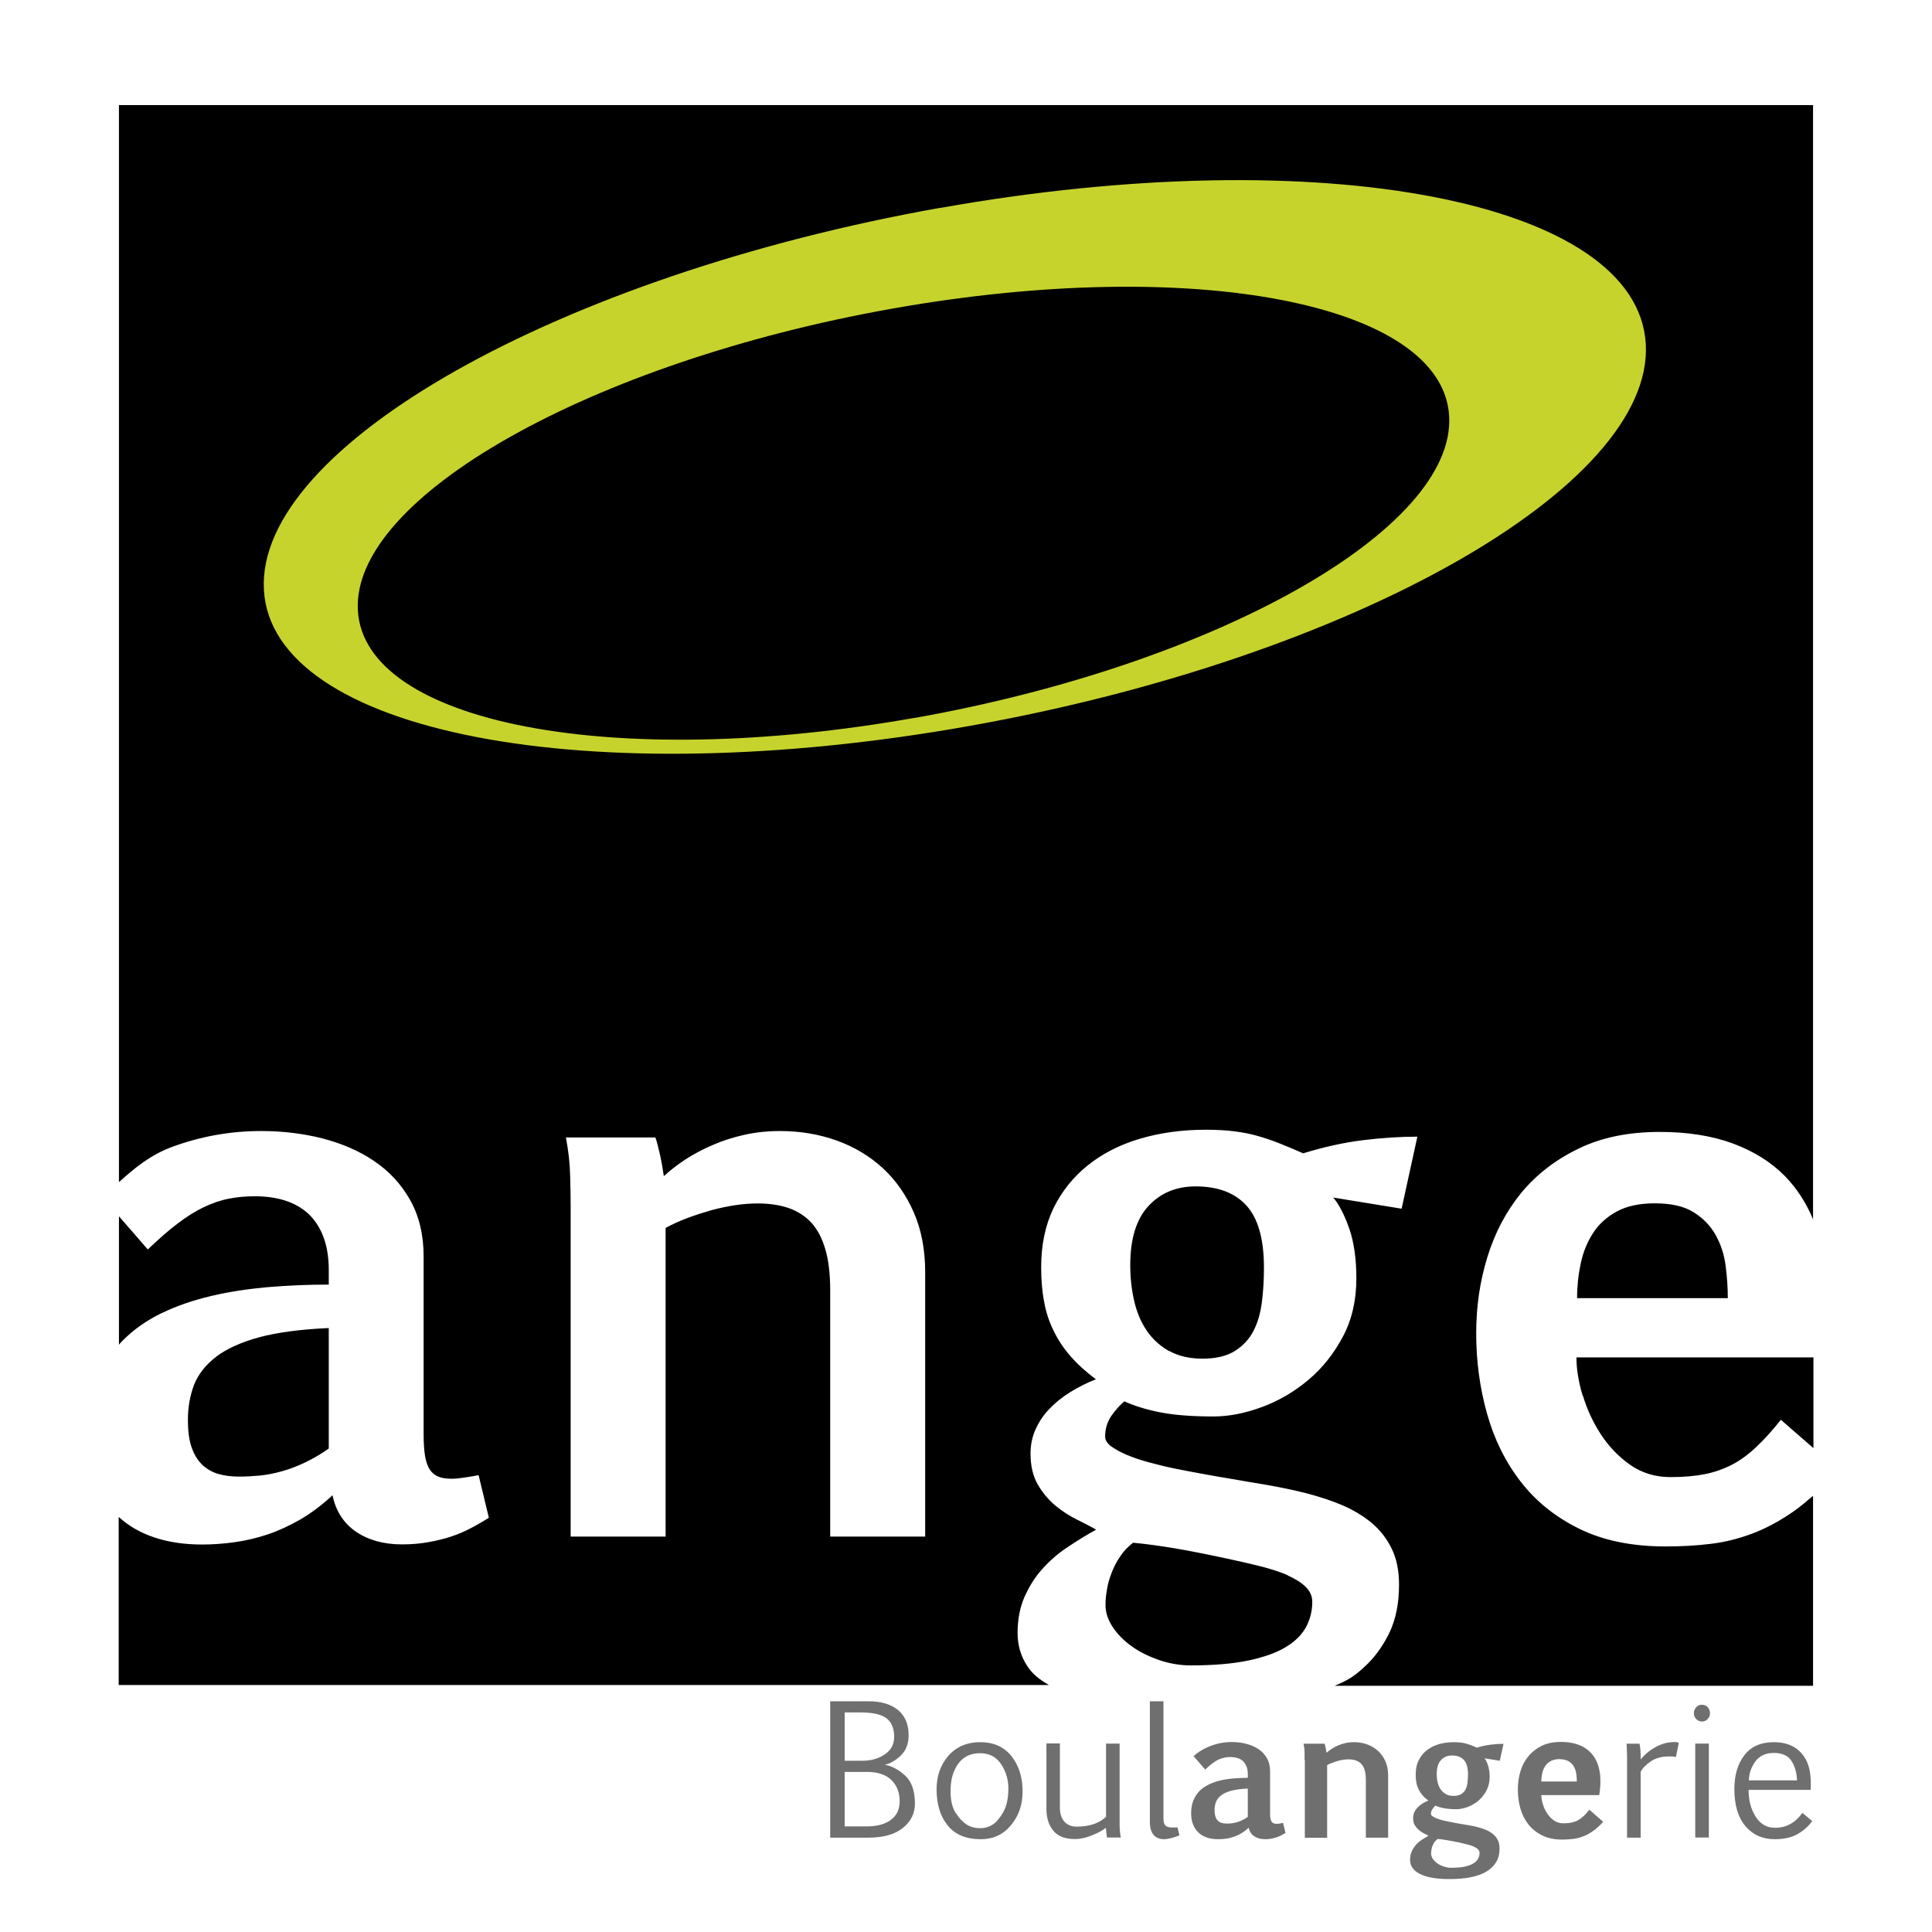 <?xml version="1.0" encoding="UTF-8"?>
<svg id="Calque_1" xmlns="http://www.w3.org/2000/svg" version="1.1" viewBox="0 0 150.73 150.73">
  <!-- Generator: Adobe Illustrator 29.5.1, SVG Export Plug-In . SVG Version: 2.1.0 Build 141)  -->
  <defs>
    <style>
      .st0 {
        fill: #fff;
      }

      .st1 {
        fill: #706f6f;
      }

      .st2 {
        fill: #c7d32d;
      }
    </style>
  </defs>
  <rect class="st0" width="150.73" height="150.73"/>
  <rect class="st0" x="5.29" y="5.3" width="140.6" height="143.57"/>
  <g>
    <path class="st1" d="M65.9,138.24v4.25h1.8c.77-.01,1.37-.18,1.82-.52.45-.34.67-.82.67-1.45,0-.68-.22-1.23-.65-1.65-.43-.42-1.07-.63-1.91-.63h-1.73ZM65.9,133.6v3.77h1.37c.68,0,1.27-.16,1.76-.5.49-.33.73-.78.73-1.35,0-.66-.19-1.14-.58-1.45-.39-.31-1.07-.47-2.04-.47h-1.24ZM67.77,132.73c.98,0,1.74.23,2.29.68.55.46.83,1.11.83,1.97,0,.67-.21,1.21-.63,1.6-.42.39-.83.62-1.23.7.55.1,1.08.38,1.59.85.51.47.76,1.2.76,2.18,0,.76-.31,1.4-.94,1.9-.63.51-1.53.76-2.7.76h-2.97v-10.64h3.01Z"/>
    <path class="st1" d="M76.46,142.63c.37,0,.69-.09.97-.27.28-.17.55-.49.83-.96.27-.46.41-1.09.41-1.88,0-.69-.19-1.32-.57-1.89-.38-.57-.93-.85-1.65-.85s-1.29.27-1.69.82c-.4.54-.6,1.25-.6,2.13,0,.75.14,1.34.43,1.75.28.42.57.71.86.89.29.17.62.26,1.01.26M76.51,143.49c-1.13,0-1.99-.35-2.57-1.07-.58-.71-.87-1.65-.87-2.82,0-1.05.31-1.92.93-2.63.62-.7,1.45-1.05,2.48-1.05s1.87.37,2.44,1.1c.57.73.86,1.64.86,2.72s-.3,1.92-.9,2.65c-.61.74-1.39,1.1-2.36,1.1"/>
    <path class="st1" d="M82.69,136.03v4.97c0,.5.12.87.36,1.13.24.26.56.38.96.38.51,0,.96-.07,1.35-.21.39-.14.7-.33.93-.56v-5.71h1.06v6.37c0,.29.03.61.09.96h-1.08c-.04-.26-.06-.51-.08-.76-.24.19-.53.35-.88.5-.34.15-.63.25-.87.3-.23.05-.45.08-.65.08-.78,0-1.35-.22-1.7-.65-.36-.43-.54-1-.54-1.7v-5.11h1.06Z"/>
    <path class="st1" d="M89.71,132.73h1.06v9.14c0,.28.05.46.16.56.11.1.29.15.56.15.03,0,.09,0,.16,0,.07,0,.14-.01.21-.02l.16.62c-.08.04-.17.07-.27.11-.1.03-.2.07-.31.1-.11.03-.21.05-.32.07-.11.01-.21.03-.3.03-.35,0-.62-.11-.82-.34-.19-.22-.29-.56-.29-1.01v-9.4Z"/>
    <path class="st1" d="M97.34,139.54c-.52.02-.94.08-1.28.17-.33.09-.6.21-.79.36-.19.15-.33.32-.4.51-.08.2-.11.41-.11.65,0,.2.02.37.07.5.04.13.1.24.19.32.08.08.18.14.3.17.12.03.24.05.38.05.12,0,.25,0,.38-.02.13-.01.27-.04.41-.08.14-.04.28-.09.42-.16.14-.07.29-.15.44-.26v-2.21ZM93.1,137.03c.38-.35.83-.62,1.36-.82.52-.2,1.07-.3,1.65-.3.39,0,.76.04,1.12.14.36.09.68.23.95.41.28.19.5.42.66.71.17.29.25.64.25,1.04v3.27c0,.16,0,.29.03.39.02.11.05.19.09.25.04.07.1.1.16.13.07.03.15.04.25.04.03,0,.1,0,.2-.02s.19-.03.28-.05l.19.78c-.11.07-.22.13-.33.19-.11.06-.23.11-.36.15-.13.04-.26.08-.42.11-.15.03-.31.04-.49.04-.33,0-.61-.08-.84-.23-.23-.16-.37-.38-.43-.67-.19.18-.38.32-.58.44-.2.12-.4.21-.6.28-.21.07-.41.12-.61.14-.2.03-.4.04-.59.04-.33,0-.62-.04-.88-.13-.26-.09-.48-.22-.66-.39-.18-.17-.32-.38-.42-.63-.1-.25-.15-.54-.15-.88,0-.37.06-.7.17-.99.12-.28.27-.52.47-.73.2-.2.44-.37.72-.51.27-.13.58-.24.9-.32.33-.08.68-.13,1.04-.16.37-.03.74-.05,1.12-.05v-.27c0-.24-.03-.44-.1-.61-.07-.17-.16-.31-.27-.42-.12-.11-.26-.19-.43-.24-.17-.05-.35-.08-.55-.08-.17,0-.33.01-.48.05-.15.03-.3.08-.46.15-.15.07-.31.18-.48.3-.17.12-.35.28-.55.48l-.92-1.06Z"/>
    <path class="st1" d="M101.78,137.29c0-.14,0-.33,0-.55,0-.23-.03-.46-.08-.7h1.64s.03.07.04.13c.01.05.03.12.04.18.02.07.03.13.04.21.01.07.02.13.03.19.11-.1.24-.2.39-.3.15-.1.32-.19.5-.27.18-.08.38-.14.59-.19.21-.05.43-.07.66-.07.38,0,.73.06,1.05.18.32.12.6.29.84.51.24.22.43.49.57.81.14.32.21.69.21,1.1v4.85h-1.74v-4.52c0-.29-.03-.54-.09-.74-.06-.21-.14-.37-.26-.49-.11-.12-.25-.21-.42-.27-.17-.06-.36-.09-.57-.09-.12,0-.26.01-.4.03-.14.02-.29.05-.44.09-.15.04-.3.09-.44.15-.15.05-.28.11-.4.18v5.67h-1.74v-6.08Z"/>
    <path class="st1" d="M113.41,140.11c.25,0,.44-.05.59-.14.15-.09.26-.21.34-.37.08-.15.13-.33.15-.53.02-.2.04-.41.04-.63,0-.52-.11-.9-.32-1.13-.21-.24-.52-.35-.93-.35-.35,0-.64.12-.86.36-.22.24-.33.6-.33,1.08,0,.23.02.44.07.65.05.2.12.38.23.54.11.16.24.28.41.38.17.1.37.14.61.14M112.15,143.48c-.09.07-.17.15-.24.24-.06.09-.11.19-.15.29-.04.1-.07.2-.08.31-.02.1-.03.2-.03.3,0,.14.05.27.13.4.09.13.21.25.35.35s.31.19.5.25c.19.06.38.1.58.1.42,0,.77-.03,1.06-.09.28-.06.51-.15.68-.25s.29-.23.37-.37c.07-.14.11-.29.11-.45,0-.1-.04-.2-.12-.28-.08-.08-.19-.15-.33-.21-.14-.07-.31-.12-.5-.17-.19-.05-.4-.1-.63-.15-.36-.08-.67-.13-.94-.18-.27-.05-.52-.08-.75-.1M115.8,137.15c.11.13.21.33.29.58.08.25.13.55.13.9,0,.4-.09.76-.25,1.07-.17.31-.38.57-.63.79-.26.21-.54.38-.84.49-.31.11-.6.17-.88.17-.4,0-.72-.03-.98-.08-.26-.05-.47-.12-.65-.2-.09.08-.17.17-.24.28-.07.1-.11.23-.11.37,0,.06.04.12.11.17.08.05.17.11.29.16.12.05.26.1.41.14.15.04.32.08.48.11.16.03.33.07.49.1.16.03.31.06.45.08.23.04.47.08.71.12s.48.09.71.15c.23.06.45.13.66.22.21.09.39.2.54.33.16.13.28.29.37.47.09.18.13.4.13.65,0,.34-.06.63-.17.88-.12.25-.28.46-.48.64-.2.18-.43.32-.69.44-.26.11-.54.2-.84.26-.29.07-.59.11-.9.13-.3.02-.6.03-.88.03-.52,0-.97-.04-1.35-.11-.38-.07-.69-.18-.94-.31-.25-.13-.43-.29-.55-.47-.12-.18-.18-.38-.18-.6,0-.25.04-.47.13-.66.08-.19.19-.36.32-.51.13-.15.29-.29.46-.4.17-.11.35-.22.53-.32-.1-.06-.21-.11-.35-.18-.13-.07-.27-.15-.39-.26-.13-.1-.23-.23-.33-.38-.09-.15-.13-.34-.13-.57,0-.16.03-.3.09-.44.06-.14.15-.26.25-.37.11-.11.24-.22.38-.31.15-.09.3-.17.47-.23-.18-.13-.34-.27-.46-.42-.12-.14-.23-.3-.31-.47-.08-.16-.14-.34-.17-.53-.04-.19-.05-.4-.05-.63,0-.4.07-.77.22-1.07.15-.31.35-.57.62-.79.26-.21.58-.38.95-.49.37-.11.77-.16,1.21-.16.19,0,.36.01.51.03.15.02.29.04.42.08.13.04.26.08.4.13.13.05.28.11.44.19.39-.12.75-.2,1.1-.24.35-.04.68-.06.98-.06l-.29,1.32-1.25-.2Z"/>
    <path class="st1" d="M121.69,137.24c-.28,0-.51.05-.7.15-.18.1-.33.23-.44.4-.11.16-.18.35-.23.55-.04.21-.07.43-.07.65h2.77c0-.19-.01-.39-.04-.59-.03-.21-.09-.39-.18-.56-.09-.17-.23-.31-.4-.42-.18-.11-.42-.17-.71-.17M125.06,142.15c-.27.3-.54.54-.8.72-.26.18-.51.32-.77.41-.26.1-.51.16-.78.19-.26.03-.54.05-.82.05-.62,0-1.14-.11-1.58-.33-.44-.22-.8-.51-1.08-.87-.28-.36-.49-.78-.62-1.25-.13-.47-.19-.96-.19-1.47s.07-.96.2-1.4c.13-.45.34-.84.62-1.18.28-.34.63-.61,1.05-.82.42-.2.92-.3,1.49-.3.51,0,.95.07,1.34.21.39.14.7.34.96.6.26.26.45.58.58.95.13.38.2.79.2,1.25,0,.18,0,.36-.02.55-.01.18-.04.38-.07.59h-4.52c0,.21.04.44.12.7.07.26.18.49.33.72.15.22.32.41.54.56.21.15.46.22.74.22.24,0,.45-.02.63-.06.18-.04.35-.09.5-.18.15-.08.3-.19.44-.32.14-.13.29-.3.45-.5l1.06.93Z"/>
    <path class="st1" d="M127.91,136.03c.03.12.05.28.07.47.02.19.02.45.02.77.34-.42.75-.75,1.21-.99.46-.25.94-.37,1.44-.37.06,0,.12,0,.18.02.07,0,.11.02.15.03l-.23,1.12c-.14-.04-.3-.05-.51-.05-.59,0-1.09.13-1.48.41-.39.27-.64.54-.76.8v5.13h-1.06v-6.32c-.01-.58-.03-.92-.04-1.01h1Z"/>
    <path class="st1" d="M132.26,136.03h1.06v7.33h-1.06v-7.33ZM132.15,133.65c0-.16.06-.31.18-.45.11-.14.27-.2.46-.2s.34.07.45.2c.11.14.17.29.17.45,0,.19-.06.34-.19.47-.12.13-.27.19-.43.19s-.32-.06-.45-.19c-.13-.13-.19-.28-.19-.47"/>
    <path class="st1" d="M138.38,136.76c-.63,0-1.1.22-1.43.66-.32.44-.49.93-.51,1.48h3.76c-.02-.58-.16-1.09-.43-1.51-.26-.42-.73-.63-1.38-.63M141.4,142.06c-.32.43-.7.77-1.16,1.03-.45.26-1.04.4-1.78.4-.95,0-1.71-.34-2.29-1.02-.57-.68-.86-1.64-.86-2.89,0-1.08.26-1.96.78-2.64.52-.68,1.29-1.02,2.3-1.02.85,0,1.53.24,2.02.72.5.48.78,1.14.84,1.99.03.32.03.66.02,1.01h-4.85c0,.81.18,1.51.55,2.09.37.58.87.87,1.5.87.46,0,.86-.1,1.2-.29.35-.19.66-.48.95-.87l.76.63Z"/>
    <path d="M133.86,96.37c-.4-.72-.97-1.32-1.72-1.79-.75-.47-1.76-.7-3.03-.7-1.2,0-2.18.21-2.96.63-.78.42-1.4.98-1.85,1.67-.45.69-.78,1.48-.97,2.36-.19.89-.29,1.8-.29,2.74h11.76c0-.81-.06-1.65-.17-2.52-.11-.87-.37-1.67-.77-2.39M72.18,119.88h-7.41v-19.21c0-1.25-.12-2.31-.37-3.17-.25-.87-.61-1.56-1.09-2.1-.49-.52-1.08-.91-1.78-1.15-.7-.24-1.51-.36-2.42-.36-.53,0-1.1.04-1.71.13-.61.09-1.23.22-1.87.39-.63.18-1.26.38-1.88.61-.61.23-1.19.49-1.72.78v24.08h-7.41v-25.81c0-.62-.01-1.41-.04-2.38-.02-.97-.14-1.95-.33-2.95h6.98c.05.13.11.32.17.56.06.24.12.5.19.78.06.28.12.57.17.86.05.3.09.57.13.82.46-.42,1-.85,1.65-1.28.65-.42,1.35-.8,2.12-1.13.76-.34,1.6-.61,2.49-.81.89-.2,1.82-.3,2.79-.3,1.59,0,3.08.25,4.46.75,1.38.5,2.57,1.22,3.59,2.16,1.01.94,1.82,2.1,2.41,3.46.59,1.36.88,2.91.88,4.64v20.62ZM9.28,8.2v84.03c1.2-1.09,2.46-2.12,4.09-2.73,2.23-.83,4.56-1.26,7.01-1.26,1.65,0,3.24.19,4.75.57,1.52.39,2.87.97,4.04,1.76,1.18.79,2.12,1.8,2.82,3.04.7,1.24,1.06,2.71,1.06,4.4v13.9c0,.67.04,1.23.11,1.69.08.45.21.81.38,1.07.18.26.41.44.7.55.29.11.64.15,1.05.15.15,0,.44-.02.85-.08.42-.06.82-.13,1.2-.2l.8,3.32c-.45.29-.92.56-1.4.81-.47.25-.98.47-1.52.65-.54.18-1.14.33-1.77.44-.64.12-1.34.18-2.1.18-1.42,0-2.62-.34-3.58-.99-.96-.66-1.57-1.61-1.83-2.84-.8.74-1.63,1.37-2.48,1.87-.85.49-1.71.89-2.57,1.18-.87.29-1.73.49-2.59.61-.86.12-1.71.18-2.52.18-1.39,0-2.63-.18-3.73-.55-1.09-.36-2.02-.9-2.79-1.6v13.11h72.57c-.74-.43-1.27-.84-1.68-1.47-.51-.77-.76-1.63-.76-2.58,0-1.06.18-2,.53-2.8.36-.81.81-1.55,1.39-2.19.57-.64,1.23-1.22,1.96-1.7.74-.5,1.49-.96,2.25-1.38-.4-.23-.89-.49-1.47-.77-.58-.28-1.14-.64-1.69-1.09-.54-.45-1-.99-1.39-1.65-.38-.66-.57-1.47-.57-2.43,0-.68.13-1.3.39-1.88.26-.58.61-1.11,1.07-1.59.46-.48,1-.92,1.62-1.31.62-.38,1.29-.73,2.02-1.01-.78-.58-1.44-1.18-1.98-1.8-.54-.62-.98-1.28-1.32-1.99-.35-.7-.6-1.46-.74-2.27-.16-.81-.23-1.71-.23-2.69,0-1.73.32-3.26.95-4.58.64-1.31,1.53-2.43,2.66-3.34,1.14-.92,2.49-1.62,4.07-2.09,1.58-.47,3.3-.71,5.17-.71.82,0,1.55.04,2.19.12.64.08,1.24.19,1.8.35.56.16,1.12.34,1.69.57.57.22,1.2.49,1.91.8,1.64-.5,3.21-.85,4.7-1.03,1.49-.18,2.89-.27,4.21-.27l-1.23,5.62-5.33-.87c.48.58.89,1.4,1.26,2.46.36,1.06.54,2.35.54,3.86,0,1.7-.35,3.22-1.06,4.55-.71,1.33-1.61,2.46-2.71,3.38-1.09.91-2.3,1.62-3.61,2.1-1.31.48-2.56.73-3.76.73-1.7,0-3.1-.11-4.2-.33-1.1-.22-2.02-.51-2.76-.85-.39.33-.73.72-1.04,1.17-.3.46-.46.98-.46,1.58,0,.27.16.53.47.76.32.23.72.45,1.23.67.5.21,1.09.41,1.76.59.67.18,1.35.35,2.06.49.71.14,1.41.28,2.1.4.69.13,1.34.24,1.94.34.99.17,2.01.35,3.05.52,1.04.18,2.05.39,3.05.64,1,.26,1.93.56,2.81.93.87.37,1.64.83,2.32,1.39.67.57,1.19,1.23,1.57,2.02.38.78.57,1.71.57,2.8,0,1.45-.25,2.7-.76,3.77-.51,1.05-1.18,1.97-2.03,2.73-.8.72-1.24.97-2.23,1.39h37.32v-14.82c-.49.42-.97.82-1.44,1.16-1.09.77-2.18,1.36-3.26,1.77-1.08.41-2.18.69-3.31.82-1.12.14-2.29.2-3.5.2-2.62,0-4.86-.46-6.73-1.38-1.87-.92-3.4-2.15-4.58-3.69-1.19-1.54-2.06-3.3-2.62-5.31-.56-2-.84-4.08-.84-6.23s.29-4.06.87-5.96c.58-1.89,1.46-3.56,2.64-5.01,1.19-1.44,2.68-2.59,4.48-3.46,1.79-.87,3.9-1.3,6.33-1.3,2.16,0,4.07.3,5.7.9,1.62.6,2.99,1.45,4.08,2.56.92.95,1.65,2.08,2.18,3.36V8.2H9.28ZM91.2,105.39c.72.4,1.59.61,2.62.61s1.89-.2,2.52-.6c.63-.39,1.12-.92,1.45-1.56.34-.65.55-1.4.66-2.26.11-.86.16-1.75.16-2.68,0-2.22-.45-3.83-1.36-4.84-.91-1-2.23-1.5-3.97-1.5-1.51,0-2.73.51-3.68,1.53-.95,1.03-1.42,2.56-1.42,4.61,0,.96.1,1.89.3,2.77.2.88.52,1.65.97,2.32.45.67,1.03,1.2,1.74,1.61M12.61,102.45c1.18-.57,2.47-1.01,3.86-1.34,1.39-.33,2.87-.55,4.42-.69,1.56-.13,3.15-.2,4.76-.2v-1.13c0-1.02-.15-1.89-.43-2.62-.28-.73-.68-1.33-1.18-1.79-.51-.46-1.11-.8-1.81-1.02-.7-.22-1.48-.33-2.33-.33-.72,0-1.41.06-2.05.19-.64.12-1.3.35-1.95.66-.65.31-1.34.74-2.03,1.27-.71.53-1.48,1.21-2.34,2.03l-2.25-2.59v10.02c.08-.1.17-.2.28-.31.85-.86,1.87-1.58,3.04-2.15M16.87,105.85c-.83.63-1.4,1.36-1.73,2.19-.32.84-.48,1.76-.48,2.75,0,.85.09,1.55.28,2.1.19.56.46,1.01.81,1.36.35.34.77.59,1.27.74.49.14,1.03.21,1.62.21.53,0,1.07-.03,1.64-.08.56-.06,1.13-.17,1.73-.34.58-.16,1.18-.39,1.79-.68.61-.29,1.23-.65,1.85-1.09v-9.4c-2.21.1-4.01.34-5.43.72-1.41.39-2.53.89-3.36,1.52M123.49,108.87c.32,1.08.79,2.09,1.41,3.04.62.95,1.39,1.75,2.29,2.38.91.63,1.96.95,3.13.95,1.03,0,1.92-.08,2.69-.23.76-.15,1.48-.41,2.14-.75.65-.34,1.27-.8,1.87-1.37.6-.56,1.24-1.27,1.92-2.12l2.54,2.21v-7.08h-18.49c0,.9.16,1.89.48,2.97M100.48,122.9c-.6-.26-1.31-.49-2.14-.7-.82-.21-1.72-.41-2.69-.62-1.53-.33-2.87-.59-4.03-.79-1.15-.19-2.23-.34-3.22-.43-.4.31-.74.66-1,1.06-.27.39-.49.81-.66,1.25-.17.43-.3.86-.37,1.3-.08.43-.12.85-.12,1.26,0,.58.19,1.15.57,1.72.38.57.88,1.07,1.5,1.51.62.44,1.33.78,2.13,1.06.8.27,1.62.41,2.46.41,1.79,0,3.3-.13,4.52-.39,1.22-.26,2.19-.61,2.92-1.06.72-.44,1.24-.97,1.56-1.57.31-.6.47-1.24.47-1.94,0-.44-.17-.83-.52-1.17-.34-.34-.82-.63-1.42-.9"/>
    <path class="st2" d="M71.38,56c-23.51,4.18-42.97.43-43.46-8.38-.5-8.82,18.17-19.36,41.68-23.54,23.51-4.18,42.97-.43,43.46,8.39.49,8.82-18.17,19.36-41.69,23.54M73.37,16.21c-29.77,5.3-53.41,18.64-52.78,29.81.62,11.16,25.27,15.92,55.03,10.62,29.77-5.3,53.4-18.64,52.78-29.8-.62-11.16-25.26-15.92-55.03-10.62"/>
  </g>
</svg>